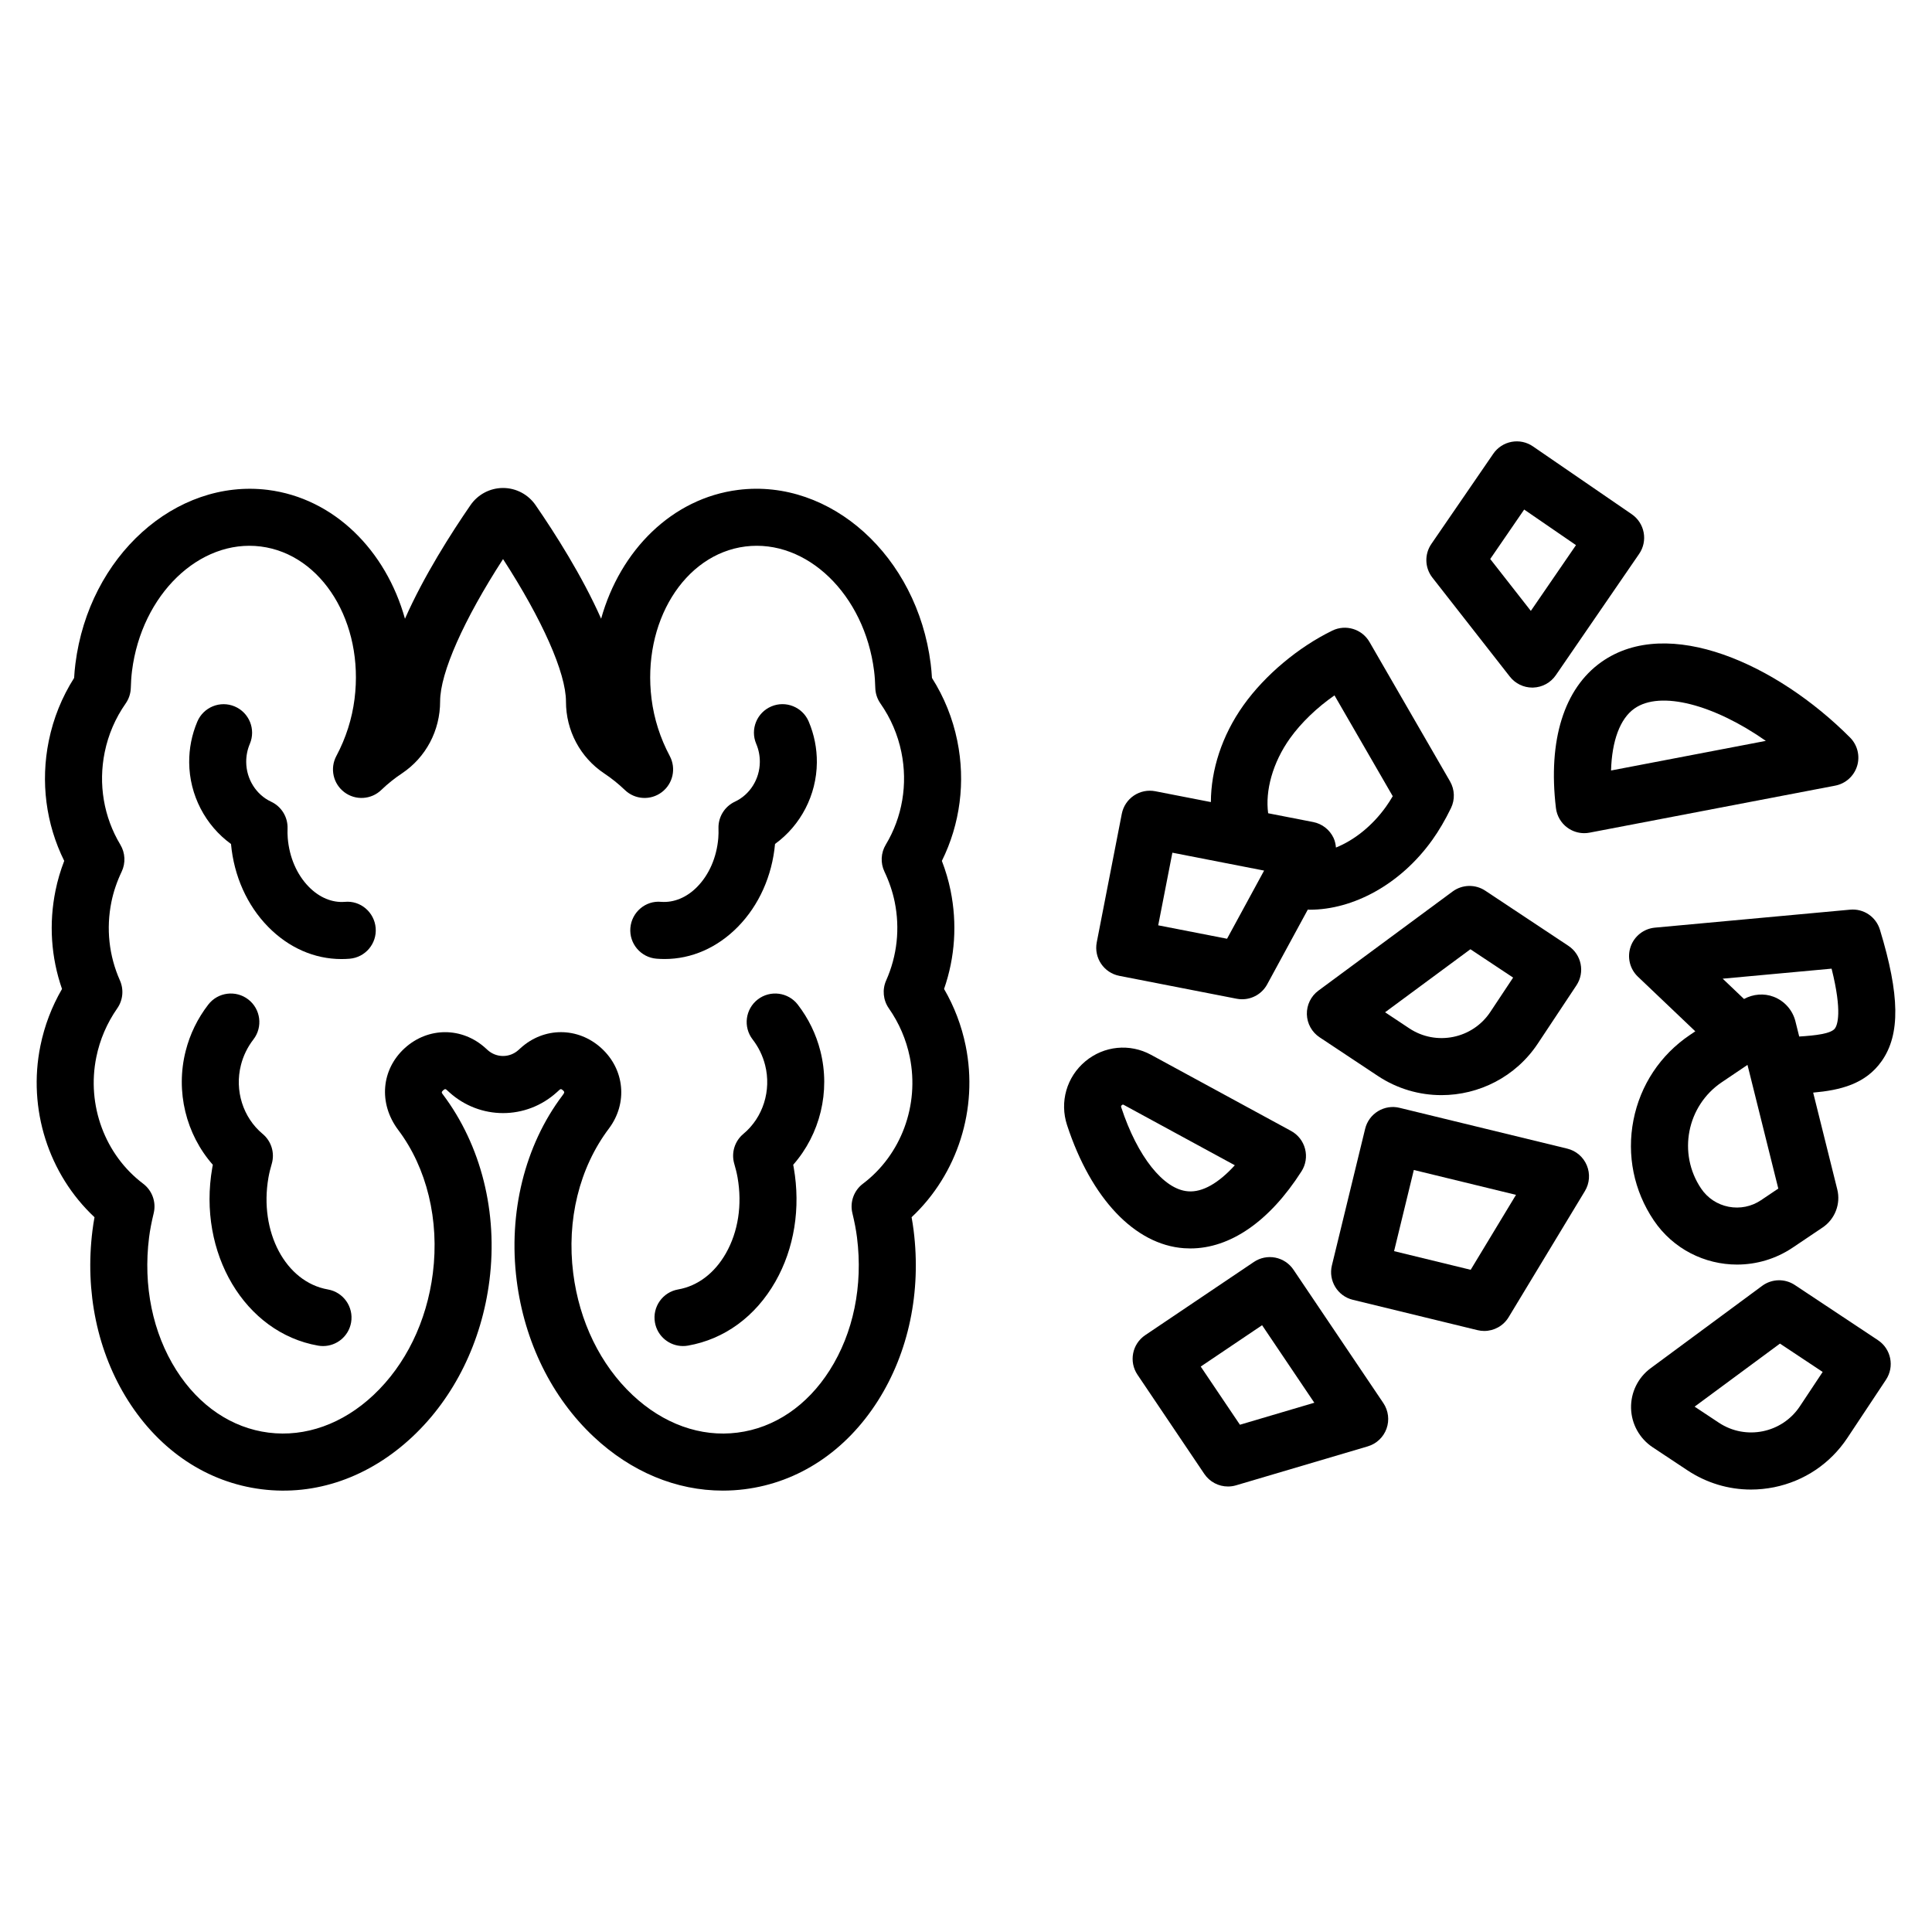 <?xml version="1.0" encoding="UTF-8"?>
<!-- Uploaded to: ICON Repo, www.svgrepo.com, Generator: ICON Repo Mixer Tools -->
<svg fill="#000000" width="800px" height="800px" version="1.1" viewBox="144 144 512 512" xmlns="http://www.w3.org/2000/svg">
 <g>
  <path d="m399.91 421.13c-1.086-5.328-3.008-10.371-5.723-15.047 2.91-8.367 3.512-17.316 1.719-26.117-0.535-2.621-1.305-5.238-2.301-7.82 4.848-9.789 6.305-20.941 4.086-31.82-1.211-5.953-3.469-11.551-6.711-16.664-0.07-1.246-0.184-2.5-0.34-3.762-3.594-28.492-26.473-49.137-51-46.074-17.559 2.215-31.273 16.016-36.336 34.137-5.008-11.312-12.23-22.641-17.383-30.117-1.957-2.832-5.18-4.527-8.613-4.527h-0.004c-3.438 0.004-6.656 1.699-8.613 4.535-5.144 7.469-12.367 18.789-17.371 30.121-5.059-18.121-18.777-31.93-36.34-34.148-24.484-3.031-47.402 17.578-50.996 46.066-0.16 1.266-0.27 2.519-0.344 3.769-3.242 5.113-5.5 10.707-6.711 16.668-2.219 10.879-0.762 22.031 4.09 31.816-1 2.582-1.77 5.203-2.301 7.824-1.797 8.793-1.195 17.742 1.715 26.117-2.715 4.68-4.637 9.723-5.723 15.047-3.418 16.746 2.172 34.066 14.336 45.445-0.219 1.195-0.395 2.336-0.535 3.465-2.055 16.297 1.312 32.348 9.473 45.195 8.449 13.297 20.992 21.617 35.312 23.426 14.32 1.82 28.535-3.141 40.023-13.93 11.094-10.422 18.336-25.137 20.391-41.43 2.254-17.914-2.156-35.758-12.371-49.305-0.293-0.391-0.43-0.57 0.102-1.055 0.535-0.48 0.695-0.328 1.059 0.004l0.566 0.512c8.125 7.359 20.371 7.367 28.5-0.004l0.562-0.512c0.367-0.336 0.535-0.473 1.059 0 0.527 0.48 0.395 0.66-0.156 1.398-9.957 13.199-14.367 31.047-12.109 48.961 2.055 16.297 9.297 31.012 20.391 41.43 9.938 9.332 21.91 14.293 34.23 14.293 1.922 0 3.856-0.117 5.789-0.363 14.32-1.805 26.863-10.125 35.312-23.426 8.164-12.848 11.523-28.898 9.473-45.191-0.145-1.133-0.316-2.273-0.535-3.469 12.152-11.383 17.742-28.699 14.328-45.449zm-27.227 36.566c-2.402 1.816-3.5 4.875-2.793 7.797 0.594 2.461 0.98 4.5 1.223 6.434 1.617 12.816-0.953 25.312-7.234 35.199-5.988 9.434-14.672 15.305-24.449 16.535-9.766 1.246-19.637-2.301-27.781-9.949-8.535-8.02-14.129-19.492-15.742-32.305-1.77-14.043 1.578-27.883 9.473-38.352 5.019-6.699 4.168-15.656-2.023-21.289-3.102-2.824-6.898-4.234-10.703-4.234-3.793 0-7.59 1.406-10.688 4.215l-0.562 0.512c-2.336 2.117-5.856 2.121-8.195-0.004l-0.566-0.512c-6.199-5.617-15.191-5.606-21.383 0.02-6.188 5.637-7.043 14.594-1.734 21.676 7.606 10.082 10.953 23.922 9.184 37.969-1.613 12.812-7.207 24.285-15.742 32.305-8.148 7.652-18.035 11.18-27.785 9.949-9.77-1.23-18.453-7.106-24.445-16.535-6.277-9.883-8.848-22.383-7.231-35.203 0.242-1.914 0.629-3.957 1.227-6.43 0.703-2.922-0.395-5.984-2.793-7.797-10.137-7.656-15.012-20.82-12.418-33.543 0.949-4.66 2.816-9.008 5.551-12.934 1.512-2.168 1.781-4.969 0.707-7.391-2.914-6.562-3.691-13.766-2.25-20.84 0.543-2.66 1.453-5.352 2.711-7.992 1.086-2.289 0.953-4.969-0.348-7.141-4.402-7.32-5.879-16.027-4.148-24.508 0.953-4.664 2.82-9.012 5.559-12.926 0.848-1.211 1.32-2.648 1.359-4.125 0.039-1.488 0.129-2.984 0.32-4.504 2.551-20.227 17.871-35.008 34.109-32.965 16.262 2.051 27.414 20.176 24.863 40.402-0.664 5.273-2.289 10.363-4.824 15.125-1.75 3.281-0.852 7.344 2.117 9.586 2.965 2.242 7.129 1.988 9.797-0.594 1.656-1.598 3.496-3.074 5.469-4.387 6.348-4.231 10.129-11.344 10.121-19.113 0-7.535 6.289-21.645 16.676-37.684 10.383 16.035 16.676 30.156 16.676 37.766-0.008 7.684 3.777 14.797 10.121 19.027 1.973 1.316 3.812 2.793 5.469 4.387 2.676 2.59 6.828 2.84 9.797 0.598 2.965-2.238 3.867-6.301 2.121-9.586-2.539-4.769-4.164-9.859-4.828-15.129-2.547-20.227 8.605-38.352 24.863-40.402 16.297-2.035 31.559 12.742 34.109 32.965 0.188 1.516 0.281 3.016 0.32 4.508 0.039 1.477 0.516 2.914 1.359 4.125 2.738 3.914 4.606 8.262 5.559 12.926 1.73 8.48 0.258 17.188-4.144 24.508-1.305 2.168-1.434 4.848-0.348 7.133 1.254 2.644 2.168 5.34 2.711 7.996 1.441 7.074 0.66 14.281-2.254 20.84-1.074 2.414-0.809 5.219 0.707 7.394 2.734 3.922 4.606 8.27 5.555 12.93 2.594 12.727-2.281 25.891-12.418 33.547z"/>
  <path d="m320.12 398.15c7.156 0 13.992-2.992 19.449-8.562 5.57-5.684 9.051-13.465 9.824-21.934 6.789-4.914 11.012-12.945 11.082-21.574 0.031-3.738-0.695-7.391-2.156-10.855-1.625-3.844-6.062-5.644-9.902-4.019-3.844 1.625-5.644 6.059-4.019 9.902 0.656 1.547 0.98 3.172 0.965 4.844-0.035 4.519-2.629 8.641-6.602 10.5-2.723 1.273-4.434 4.039-4.356 7.043 0.023 0.859 0.023 1.73-0.051 2.621-0.43 5.078-2.41 9.656-5.582 12.895-2.797 2.856-6.195 4.234-9.551 3.988-4.148-0.402-7.812 2.742-8.164 6.898-0.348 4.156 2.738 7.812 6.898 8.164 0.723 0.059 1.445 0.09 2.164 0.09z"/>
  <path d="m235.39 383c-3.359 0.27-6.758-1.133-9.555-3.988-3.172-3.238-5.152-7.816-5.578-12.879-0.074-0.883-0.078-1.758-0.051-2.613 0.082-3.012-1.625-5.785-4.356-7.059-3.977-1.855-6.566-5.981-6.602-10.5-0.012-1.672 0.309-3.301 0.965-4.844 1.625-3.844-0.176-8.277-4.019-9.902-3.836-1.625-8.277 0.176-9.902 4.019-1.457 3.453-2.184 7.106-2.156 10.848 0.07 8.637 4.297 16.668 11.082 21.582 0.773 8.469 4.254 16.25 9.824 21.934 5.457 5.57 12.293 8.562 19.453 8.562 0.719 0 1.441-0.031 2.164-0.09 4.16-0.348 7.246-4.004 6.898-8.164-0.355-4.168-4.027-7.309-8.168-6.906z"/>
  <path d="m355.42 410.23c-2.547-3.297-7.297-3.91-10.598-1.371-3.305 2.547-3.922 7.297-1.371 10.602 1.566 2.031 2.684 4.32 3.312 6.793 1.711 6.742-0.547 13.898-5.758 18.238-2.312 1.922-3.262 5.039-2.414 7.926 0.344 1.18 0.656 2.383 0.875 3.637 1.266 7.234 0.164 14.371-3.106 20.102-3 5.266-7.492 8.66-12.652 9.559-4.109 0.719-6.859 4.633-6.144 8.746 0.641 3.672 3.832 6.254 7.434 6.254 0.434 0 0.871-0.035 1.312-0.113 9.676-1.691 17.91-7.715 23.18-16.961 5.008-8.781 6.731-19.504 4.863-30.188-0.047-0.262-0.098-0.523-0.145-0.781 7.109-8.07 9.926-19.414 7.199-30.145-1.137-4.481-3.152-8.617-5.988-12.297z"/>
  <path d="m230.9 485.72c-11.207-1.957-18.277-15.266-15.758-29.664 0.219-1.254 0.535-2.461 0.879-3.644 0.84-2.887-0.109-5.992-2.422-7.918-5.207-4.34-7.465-11.5-5.75-18.238 0.625-2.469 1.742-4.758 3.312-6.793 2.547-3.305 1.934-8.055-1.371-10.602-3.309-2.543-8.051-1.93-10.598 1.371-2.84 3.684-4.856 7.824-5.988 12.301-2.727 10.727 0.09 22.07 7.199 30.145-0.051 0.254-0.102 0.516-0.145 0.777-3.953 22.602 8.629 43.758 28.043 47.152 0.441 0.078 0.879 0.113 1.312 0.113 3.602 0 6.793-2.582 7.434-6.254 0.711-4.113-2.039-8.027-6.148-8.746z"/>
  <path d="m636.15 347.01c0.82-2.672 0.102-5.578-1.871-7.559-19.344-19.418-48.191-32.535-65.891-20.012-9.91 7.008-14.188 20.746-12.051 38.695 0.246 2.082 1.348 3.969 3.039 5.207 1.305 0.953 2.867 1.457 4.461 1.457 0.473 0 0.949-0.043 1.422-0.137l65.082-12.457c2.75-0.523 4.981-2.523 5.809-5.195zm-65.207 1.18c0.223-7.828 2.375-13.727 6.176-16.41 6.934-4.898 21.211-0.992 34.844 8.559z"/>
  <path d="m459.45 474.85c10.594 0 21-7.188 29.457-20.43 1.133-1.766 1.477-3.922 0.949-5.953-0.523-2.031-1.863-3.754-3.703-4.754l-37.113-20.176c-5.644-3.07-12.469-2.394-17.406 1.719-4.965 4.137-6.863 10.781-4.848 16.922 6.394 19.488 17.977 31.68 30.98 32.613 0.559 0.039 1.121 0.059 1.684 0.059zm-18.309-37.395c-0.055-0.172-0.117-0.355 0.168-0.59 0.234-0.188 0.34-0.145 0.508-0.055l29.422 15.996c-4.25 4.68-8.551 7.227-12.387 6.906-6.473-0.465-13.426-9.199-17.711-22.258z"/>
  <path d="m528.95 380.26-35.551 26.262c-1.984 1.461-3.125 3.805-3.066 6.269 0.062 2.465 1.324 4.742 3.379 6.106l15.418 10.23c5.191 3.445 11.055 5.094 16.867 5.094 9.914 0 19.656-4.809 25.539-13.668l10.23-15.418c2.309-3.477 1.359-8.168-2.121-10.477l-22.027-14.613c-2.648-1.758-6.106-1.676-8.668 0.215zm9.992 31.93c-4.719 7.109-14.344 9.055-21.457 4.34l-6.426-4.266 22.613-16.703 11.32 7.512z"/>
  <path d="m641.68 499.16-22.027-14.617c-2.648-1.758-6.106-1.668-8.668 0.223l-29.555 21.832c-3.352 2.477-5.285 6.434-5.18 10.598 0.102 4.164 2.234 8.023 5.707 10.332l9.207 6.106c5.078 3.367 10.898 5.113 16.855 5.113 2.031 0 4.082-0.207 6.125-0.613 8.012-1.625 14.906-6.262 19.43-13.074l10.23-15.418c2.305-3.484 1.355-8.172-2.125-10.48zm-20.703 17.535c-4.723 7.113-14.344 9.055-21.457 4.34l-6.43-4.262 22.617-16.707 11.32 7.512z"/>
  <path d="m576.88 440.85c-1.812 9.285 0.102 18.715 5.387 26.559 5.125 7.606 13.523 11.715 22.066 11.715 5.102 0 10.258-1.465 14.801-4.527l7.887-5.309c3.281-2.215 4.836-6.277 3.871-10.098l-6.383-25.637c7.098-0.633 13.852-2.207 18.176-8.379 4.941-7.051 4.797-17.453-0.48-34.777-1.043-3.43-4.309-5.664-7.922-5.324l-51.703 4.762c-2.953 0.27-5.473 2.242-6.445 5.043-0.973 2.801-0.223 5.91 1.93 7.957l15.207 14.477-1.414 0.953c-7.852 5.285-13.164 13.309-14.977 22.586zm52.512-40.145c2.902 11.59 1.492 14.98 0.914 15.805-1.012 1.449-5.18 1.91-9.496 2.18l-1.004-4.027c-0.746-2.973-2.902-5.406-5.766-6.504-2.574-0.988-5.441-0.73-7.859 0.582l-5.648-5.379zm-29.098 30.094 6.809-4.59 8.164 32.773-4.574 3.078c-2.539 1.711-5.594 2.316-8.586 1.742-3-0.586-5.594-2.301-7.301-4.836-6.254-9.281-3.789-21.914 5.488-28.168z"/>
  <path d="m440.63 402.61 31.098 6.066c0.48 0.094 0.969 0.137 1.445 0.137 2.731 0 5.301-1.48 6.641-3.945l10.77-19.816c0.168 0.004 0.328 0.035 0.496 0.035 11.492 0 24.035-6.66 32.496-18.496 1.758-2.461 3.426-5.301 4.949-8.438 1.094-2.258 1-4.914-0.254-7.086l-21.34-36.934c-1.984-3.434-6.289-4.75-9.855-3.012-9.031 4.402-17.82 11.777-23.504 19.723-5.805 8.121-8.645 17.258-8.676 25.715l-14.738-2.871c-1.977-0.383-4.004 0.031-5.668 1.148-1.664 1.121-2.812 2.856-3.199 4.82l-6.641 34.082c-0.789 4.102 1.883 8.07 5.981 8.871zm45.25-62.973c2.953-4.129 7.184-8.172 11.773-11.355l15.438 26.719c-0.59 1.008-1.195 1.945-1.805 2.801-3.688 5.156-8.492 8.895-13.246 10.809-0.078-0.879-0.254-1.746-0.641-2.566-1.027-2.176-3.031-3.738-5.391-4.195l-11.934-2.328c-0.805-5.914 1.156-13.379 5.805-19.883zm-31.188 30.336 24.309 4.742-9.82 18.062-18.242-3.559z"/>
  <path d="m486.78 480.48c-1.121-1.664-2.856-2.812-4.82-3.199-1.977-0.383-4.012 0.035-5.668 1.152l-28.797 19.398c-3.465 2.332-4.379 7.031-2.047 10.488l17.703 26.281c1.434 2.125 3.797 3.336 6.269 3.336 0.715 0 1.438-0.098 2.144-0.309l34.914-10.328c2.309-0.684 4.152-2.426 4.965-4.688 0.816-2.269 0.5-4.781-0.84-6.781zm-14.188 41.09-10.387-15.418 16.262-10.957 13.84 20.543z"/>
  <path d="m559.34 448.4-44.434-10.812c-1.949-0.488-4.004-0.156-5.719 0.887-1.711 1.043-2.938 2.723-3.41 4.668l-8.809 36.195c-0.988 4.055 1.5 8.145 5.555 9.125l33.027 8.039c0.594 0.148 1.195 0.215 1.785 0.215 2.602 0 5.078-1.348 6.465-3.644l20.211-33.422c1.25-2.062 1.438-4.59 0.512-6.812-0.918-2.219-2.844-3.871-5.184-4.438zm-25.594 32.109-20.301-4.941 5.231-21.512 27.078 6.59z"/>
  <path d="m544.13 323.32c1.438 1.832 3.633 2.898 5.953 2.898 0.078 0 0.156 0 0.234-0.004 2.406-0.078 4.629-1.293 5.992-3.277l22.082-32.152c1.137-1.652 1.57-3.688 1.199-5.656-0.363-1.969-1.5-3.715-3.152-4.852l-26.195-17.984c-1.648-1.133-3.664-1.57-5.656-1.199-1.969 0.367-3.715 1.5-4.848 3.152l-16.41 23.902c-1.871 2.723-1.758 6.336 0.277 8.934zm3.793-44.285 13.73 9.43-11.965 17.43-10.762-13.754z"/>
 </g>
</svg>